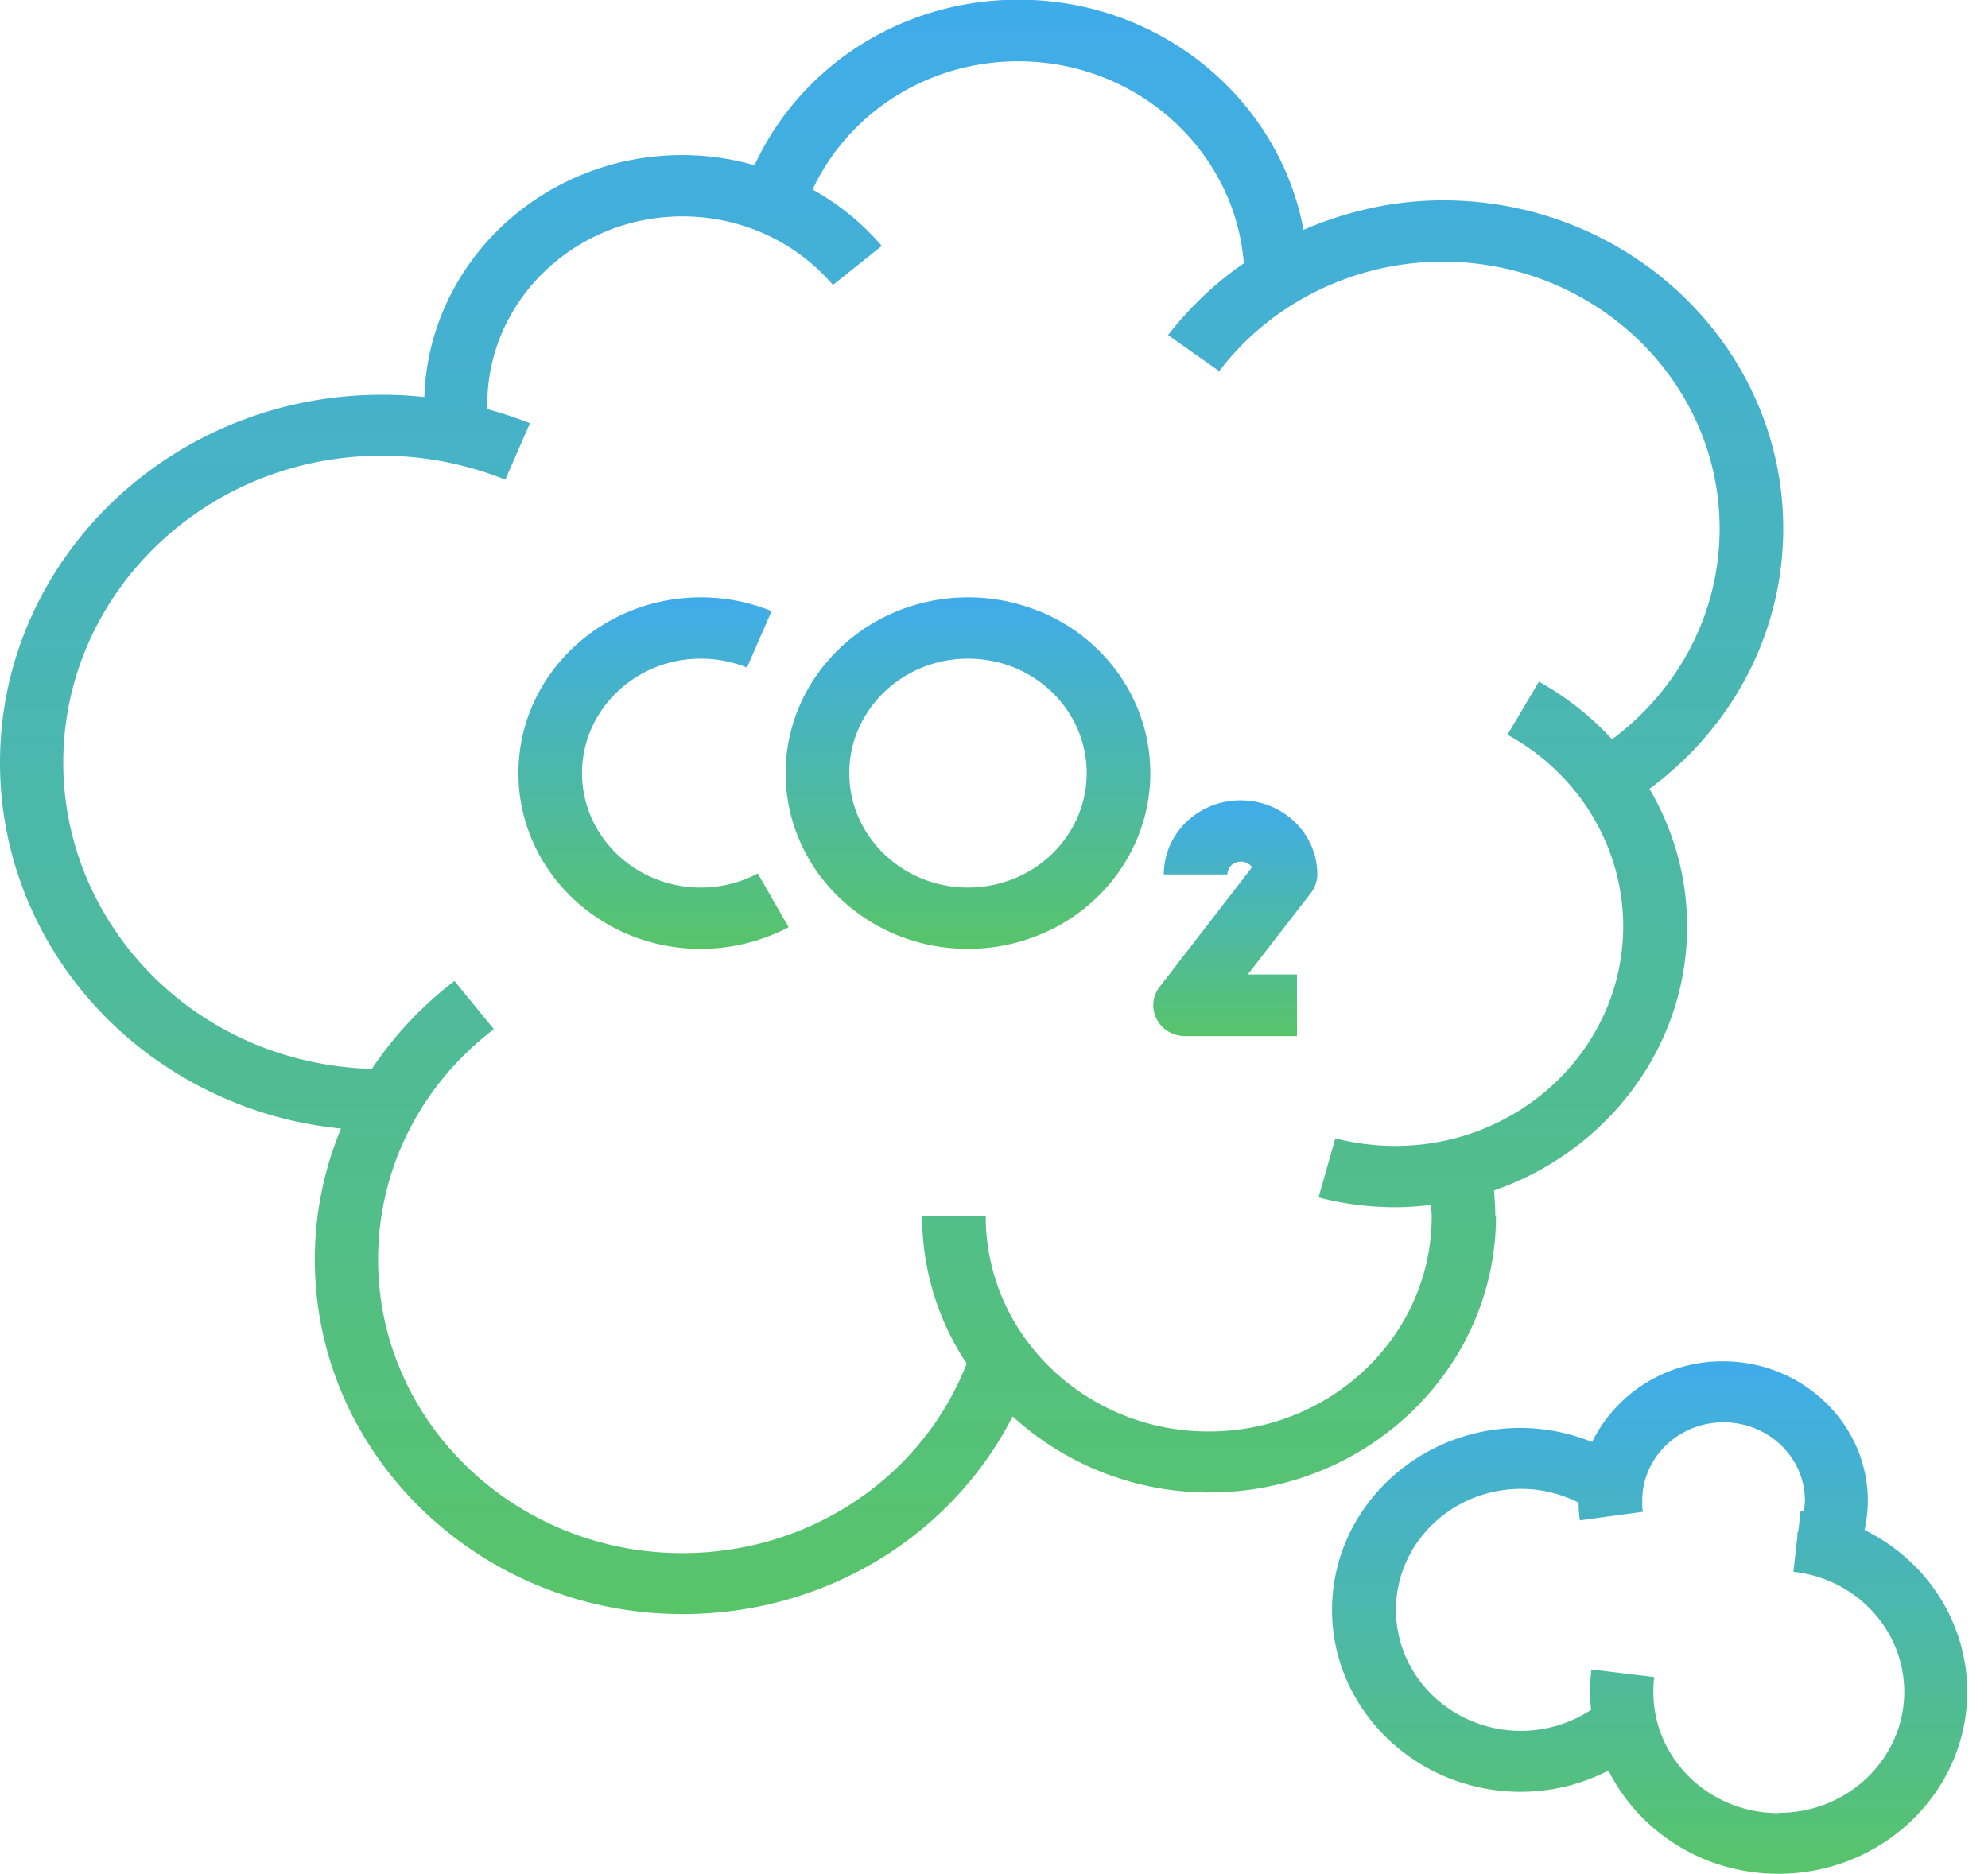 <svg xmlns="http://www.w3.org/2000/svg" width="70" height="66" fill="none"><g clip-path="url(#clip0_1920_6886)"><path d="M52.652 42.837c0-.3-.023-.612-.046-.912 3.96-1.374 6.8-5.022 6.8-9.306a9.55 9.55 0 00-1.327-4.838c2.956-2.182 4.711-5.531 4.711-9.168 0-6.374-5.37-11.558-11.985-11.558-1.71 0-3.383.38-4.907 1.039-.855-4.596-5.023-8.106-10.035-8.106-4.075 0-7.666 2.31-9.294 5.831a9.31 9.31 0 00-2.54-.358c-4.931 0-8.938 3.8-9.088 8.522a12.867 12.867 0 00-1.5-.081C6.026 13.902 0 19.71 0 26.857c0 5.173 3.175 9.85 8.106 11.904a13.37 13.37 0 003.902.982 11.977 11.977 0 00-.923 4.607c0 6.893 5.808 12.493 12.955 12.493 5 0 9.456-2.736 11.616-6.962a10.25 10.25 0 006.928 2.679c5.565 0 10.091-4.365 10.091-9.734l-.023.011zm-17.943 0h-2.24a9.36 9.36 0 001.57 5.185c-1.57 4.007-5.53 6.674-10.01 6.674-5.913 0-10.716-4.642-10.716-10.334 0-3.187 1.49-6.143 4.076-8.118l-1.386-1.697a12.937 12.937 0 00-2.91 3.095 11.638 11.638 0 01-4.11-.867c-4.099-1.708-6.755-5.611-6.755-9.918 0-5.958 5.023-10.808 11.2-10.808 1.513 0 2.98.29 4.365.843l.866-1.986a14.087 14.087 0 00-1.49-.496c0-.058-.01-.116-.01-.173 0-3.649 3.082-6.616 6.87-6.616 2.055 0 3.983.877 5.3 2.413l1.72-1.374a8.938 8.938 0 00-2.437-1.986c1.282-2.725 4.076-4.515 7.24-4.515 4.191 0 7.632 3.14 7.944 7.113a12.05 12.05 0 00-2.667 2.528l1.801 1.27c1.836-2.413 4.769-3.856 7.875-3.856 5.369 0 9.745 4.214 9.745 9.399 0 2.944-1.409 5.646-3.787 7.424a10.326 10.326 0 00-2.575-2.032l-1.109 1.87c2.518 1.375 4.076 3.961 4.076 6.744 0 4.272-3.602 7.736-8.025 7.736a8.614 8.614 0 01-2.113-.266l-.588 2.079c.877.23 1.778.346 2.701.346.428 0 .843-.035 1.26-.08 0 .138.022.265.022.404 0 4.18-3.521 7.574-7.852 7.574-4.33 0-7.851-3.395-7.851-7.575z" fill="url(#paint0_linear_1920_6886)"></path><path d="M65.654 53.888c.07-.335.115-.681.115-1.028 0-2.713-2.286-4.919-5.103-4.919a5.109 5.109 0 00-4.607 2.84 6.87 6.87 0 00-2.506-.496c-3.66 0-6.65 2.875-6.65 6.409 0 3.533 2.978 6.408 6.65 6.408a6.754 6.754 0 003.083-.75c1.074 2.147 3.349 3.637 5.981 3.637 3.66 0 6.651-2.875 6.651-6.409 0-2.47-1.455-4.641-3.626-5.704l.012.012zm-3.025 9.965c-2.437 0-4.411-1.906-4.411-4.261 0-.173 0-.358.035-.531l-2.217-.266a6.136 6.136 0 00-.012 1.42 4.52 4.52 0 01-2.46.74c-2.436 0-4.41-1.906-4.41-4.261 0-2.356 1.974-4.261 4.41-4.261.717 0 1.398.173 2.021.485 0 .208.012.416.047.623l2.217-.3c-.024-.127-.024-.254-.024-.392 0-1.524 1.282-2.76 2.864-2.76 1.582 0 2.864 1.236 2.864 2.76 0 .127-.024.254-.047.38a.336.336 0 01-.104-.022l-.08.692s-.024.081-.047.127h.023l-.15 1.328c2.229.243 3.903 2.067 3.903 4.226 0 2.344-1.974 4.261-4.41 4.261l-.012.011z" fill="url(#paint1_linear_1920_6886)"></path><path d="M24.674 31.256c-2.31 0-4.18-1.813-4.18-4.03 0-2.216 1.87-4.03 4.18-4.03.566 0 1.108.105 1.628.313l.866-1.986a6.569 6.569 0 00-2.494-.485c-3.534 0-6.42 2.77-6.42 6.189 0 3.417 2.875 6.189 6.42 6.189a6.668 6.668 0 003.094-.763l-1.085-1.893a4.312 4.312 0 01-2.01.496z" fill="url(#paint2_linear_1920_6886)"></path><path d="M36.578 21.523a6.57 6.57 0 00-2.494-.485c-3.533 0-6.42 2.77-6.42 6.189 0 3.417 2.875 6.189 6.42 6.189a6.667 6.667 0 003.094-.763c2.044-1.085 3.326-3.163 3.326-5.426 0-2.494-1.536-4.735-3.914-5.704h-.012zm-.485 9.237a4.311 4.311 0 01-2.01.496c-2.308 0-4.179-1.813-4.179-4.03 0-2.216 1.87-4.03 4.18-4.03.566 0 1.108.105 1.628.313 1.547.635 2.552 2.09 2.552 3.718 0 1.466-.832 2.828-2.171 3.533z" fill="url(#paint3_linear_1920_6886)"></path><path d="M45.645 34.316h-1.709l2.228-2.875c.139-.185.22-.415.22-.646 0-1.444-1.212-2.61-2.702-2.61s-2.702 1.166-2.702 2.61h2.24c0-.254.208-.45.474-.45.161 0 .311.08.392.196l-3.256 4.214a1.058 1.058 0 00-.104 1.132c.185.37.577.6 1.005.6h3.937v-2.16l-.023-.01z" fill="url(#paint4_linear_1920_6886)"></path></g><defs><linearGradient id="paint0_linear_1920_6886" x1="31.395" y1="56.843" x2="31.395" y2="-.012" gradientUnits="userSpaceOnUse"><stop stop-color="#58C469"></stop><stop offset="1" stop-color="#3FACEB"></stop></linearGradient><linearGradient id="paint1_linear_1920_6886" x1="58.085" y1="65.989" x2="58.085" y2="47.941" gradientUnits="userSpaceOnUse"><stop stop-color="#58C469"></stop><stop offset="1" stop-color="#3FACEB"></stop></linearGradient><linearGradient id="paint2_linear_1920_6886" x1="23.011" y1="33.416" x2="23.011" y2="21.038" gradientUnits="userSpaceOnUse"><stop stop-color="#58C469"></stop><stop offset="1" stop-color="#3FACEB"></stop></linearGradient><linearGradient id="paint3_linear_1920_6886" x1="34.084" y1="33.416" x2="34.084" y2="21.038" gradientUnits="userSpaceOnUse"><stop stop-color="#58C469"></stop><stop offset="1" stop-color="#3FACEB"></stop></linearGradient><linearGradient id="paint4_linear_1920_6886" x1="43.497" y1="36.487" x2="43.497" y2="28.185" gradientUnits="userSpaceOnUse"><stop stop-color="#58C469"></stop><stop offset="1" stop-color="#3FACEB"></stop></linearGradient><clipPath id="clip0_1920_6886"><path fill="#fff" d="M0 0h69.279v66H0z"></path></clipPath></defs></svg>